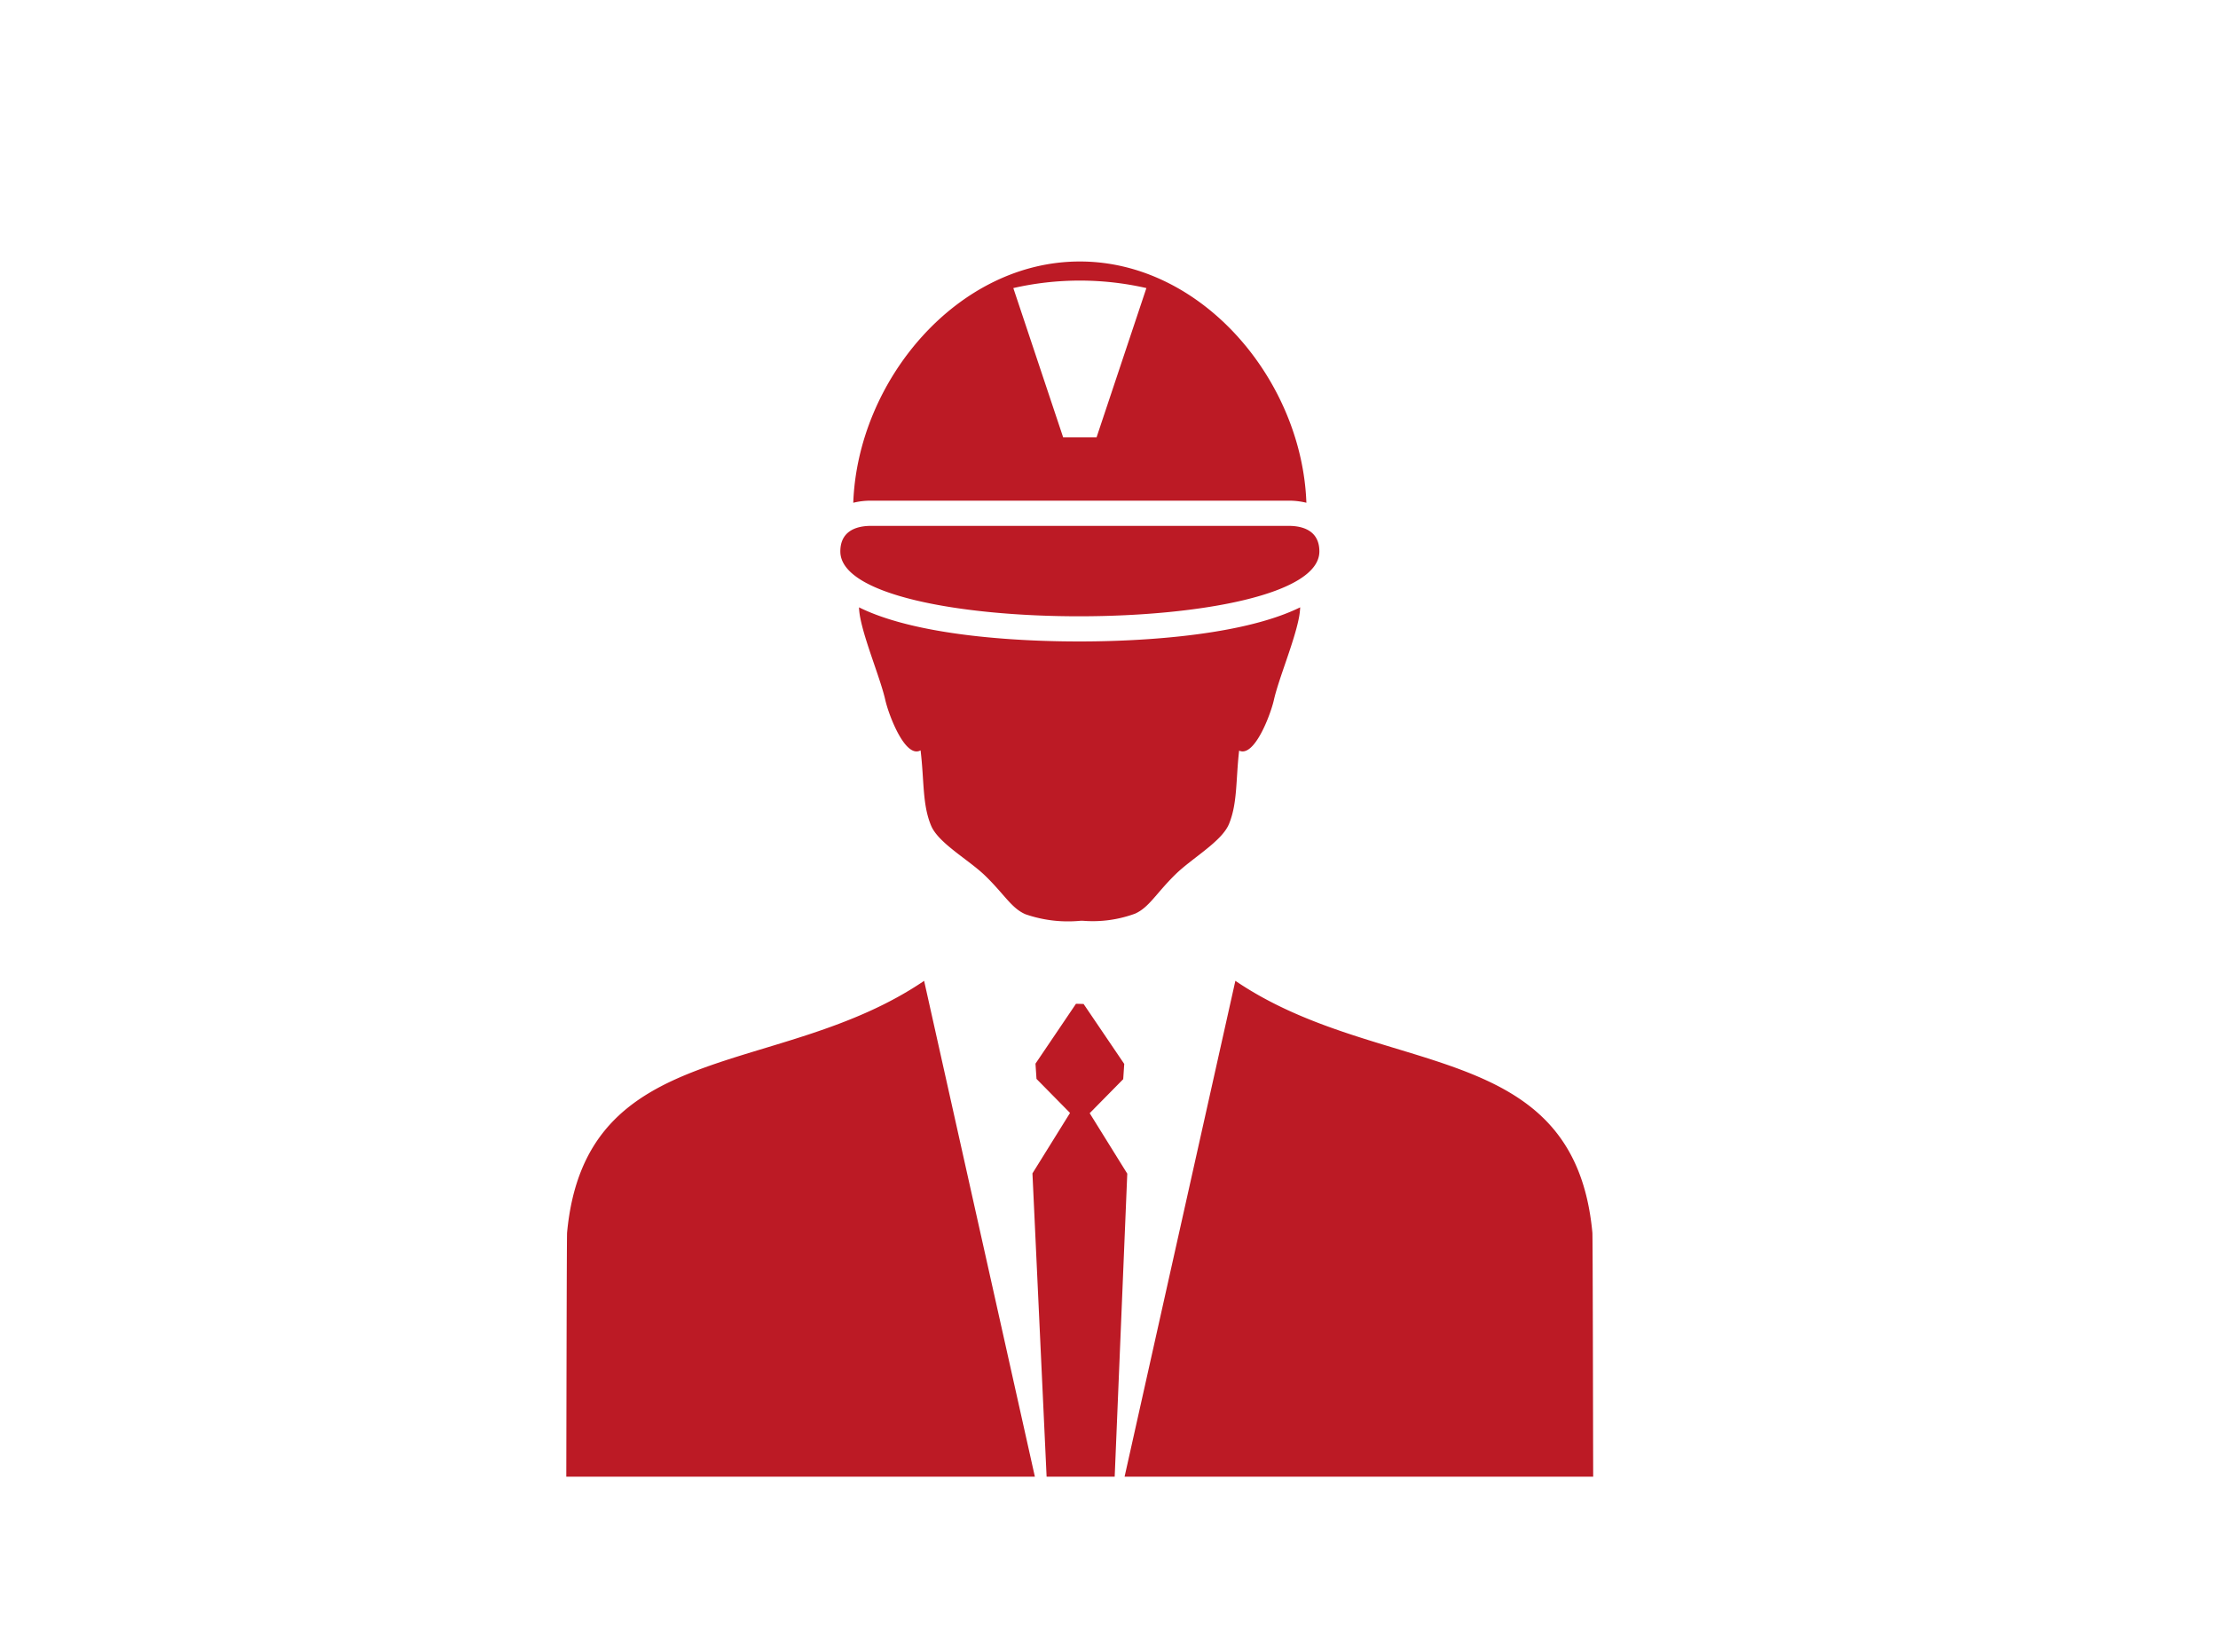 <?xml version="1.0" encoding="UTF-8"?>
<svg xmlns="http://www.w3.org/2000/svg" width="141" height="105" viewBox="0 0 141 105">
  <g data-name="Group 1554">
    <path data-name="Path 5197" d="M194.907 449.479h-.14a8.288 8.288 0 0 1-3.513-.412c-.9-.384-1.342-1.271-2.585-2.47-1.058-1.017-2.956-2.055-3.419-3.166-.563-1.348-.43-2.82-.668-4.784-.981.54-2.032-2.268-2.24-3.19-.308-1.359-1.287-3.672-1.592-5.223a4.405 4.405 0 0 1-.083-.679c4.1 2.032 11.52 2.172 14.046 2.169 2.508 0 9.9-.154 14-2.169a4.373 4.373 0 0 1-.082.679c-.305 1.551-1.286 3.864-1.592 5.223-.207.91-1.236 3.666-2.207 3.206-.216 1.9-.1 3.337-.644 4.665-.461 1.115-2.345 2.167-3.4 3.2-1.238 1.212-1.674 2.1-2.572 2.5a7.8 7.8 0 0 1-3.315.452zm9.687 3.819c9.227 6.27 21.527 3.5 22.695 16.007.024.257.041 11.741.051 15.513h-29.789l7.042-31.519zm-23.164-28.921c-1.073 0-1.949.423-1.949 1.623 0 5.526 30.453 5.473 30.453 0 0-1.2-.878-1.623-1.95-1.623zm13.278-16.807c7.781 0 14.122 7.562 14.4 15.337a4.631 4.631 0 0 0-1.126-.133h-26.553a4.646 4.646 0 0 0-1.126.133c.282-7.775 6.623-15.337 14.4-15.337zm4.229 1.69a19.016 19.016 0 0 0-8.459 0l3.168 9.49h2.123l3.168-9.49zm-3.993 45.509-.482-.013-2.575 3.807.064.969 2.132 2.164-2.389 3.843.9 19.279h4.328l.8-19.262-2.389-3.844 2.131-2.163.065-.969-2.584-3.812zm-10.137-1.47 7.041 31.519H162.06c.009-3.772.027-15.256.05-15.513 1.168-12.505 13.469-9.737 22.696-16.005z" transform="translate(-126.06 -390.947)" style="fill:#bc1a25;fill-rule:evenodd"></path>
    <path data-name="Rectangle 2346" style="fill:none" d="M0 0h141v105H0z"></path>
  </g>
</svg>
